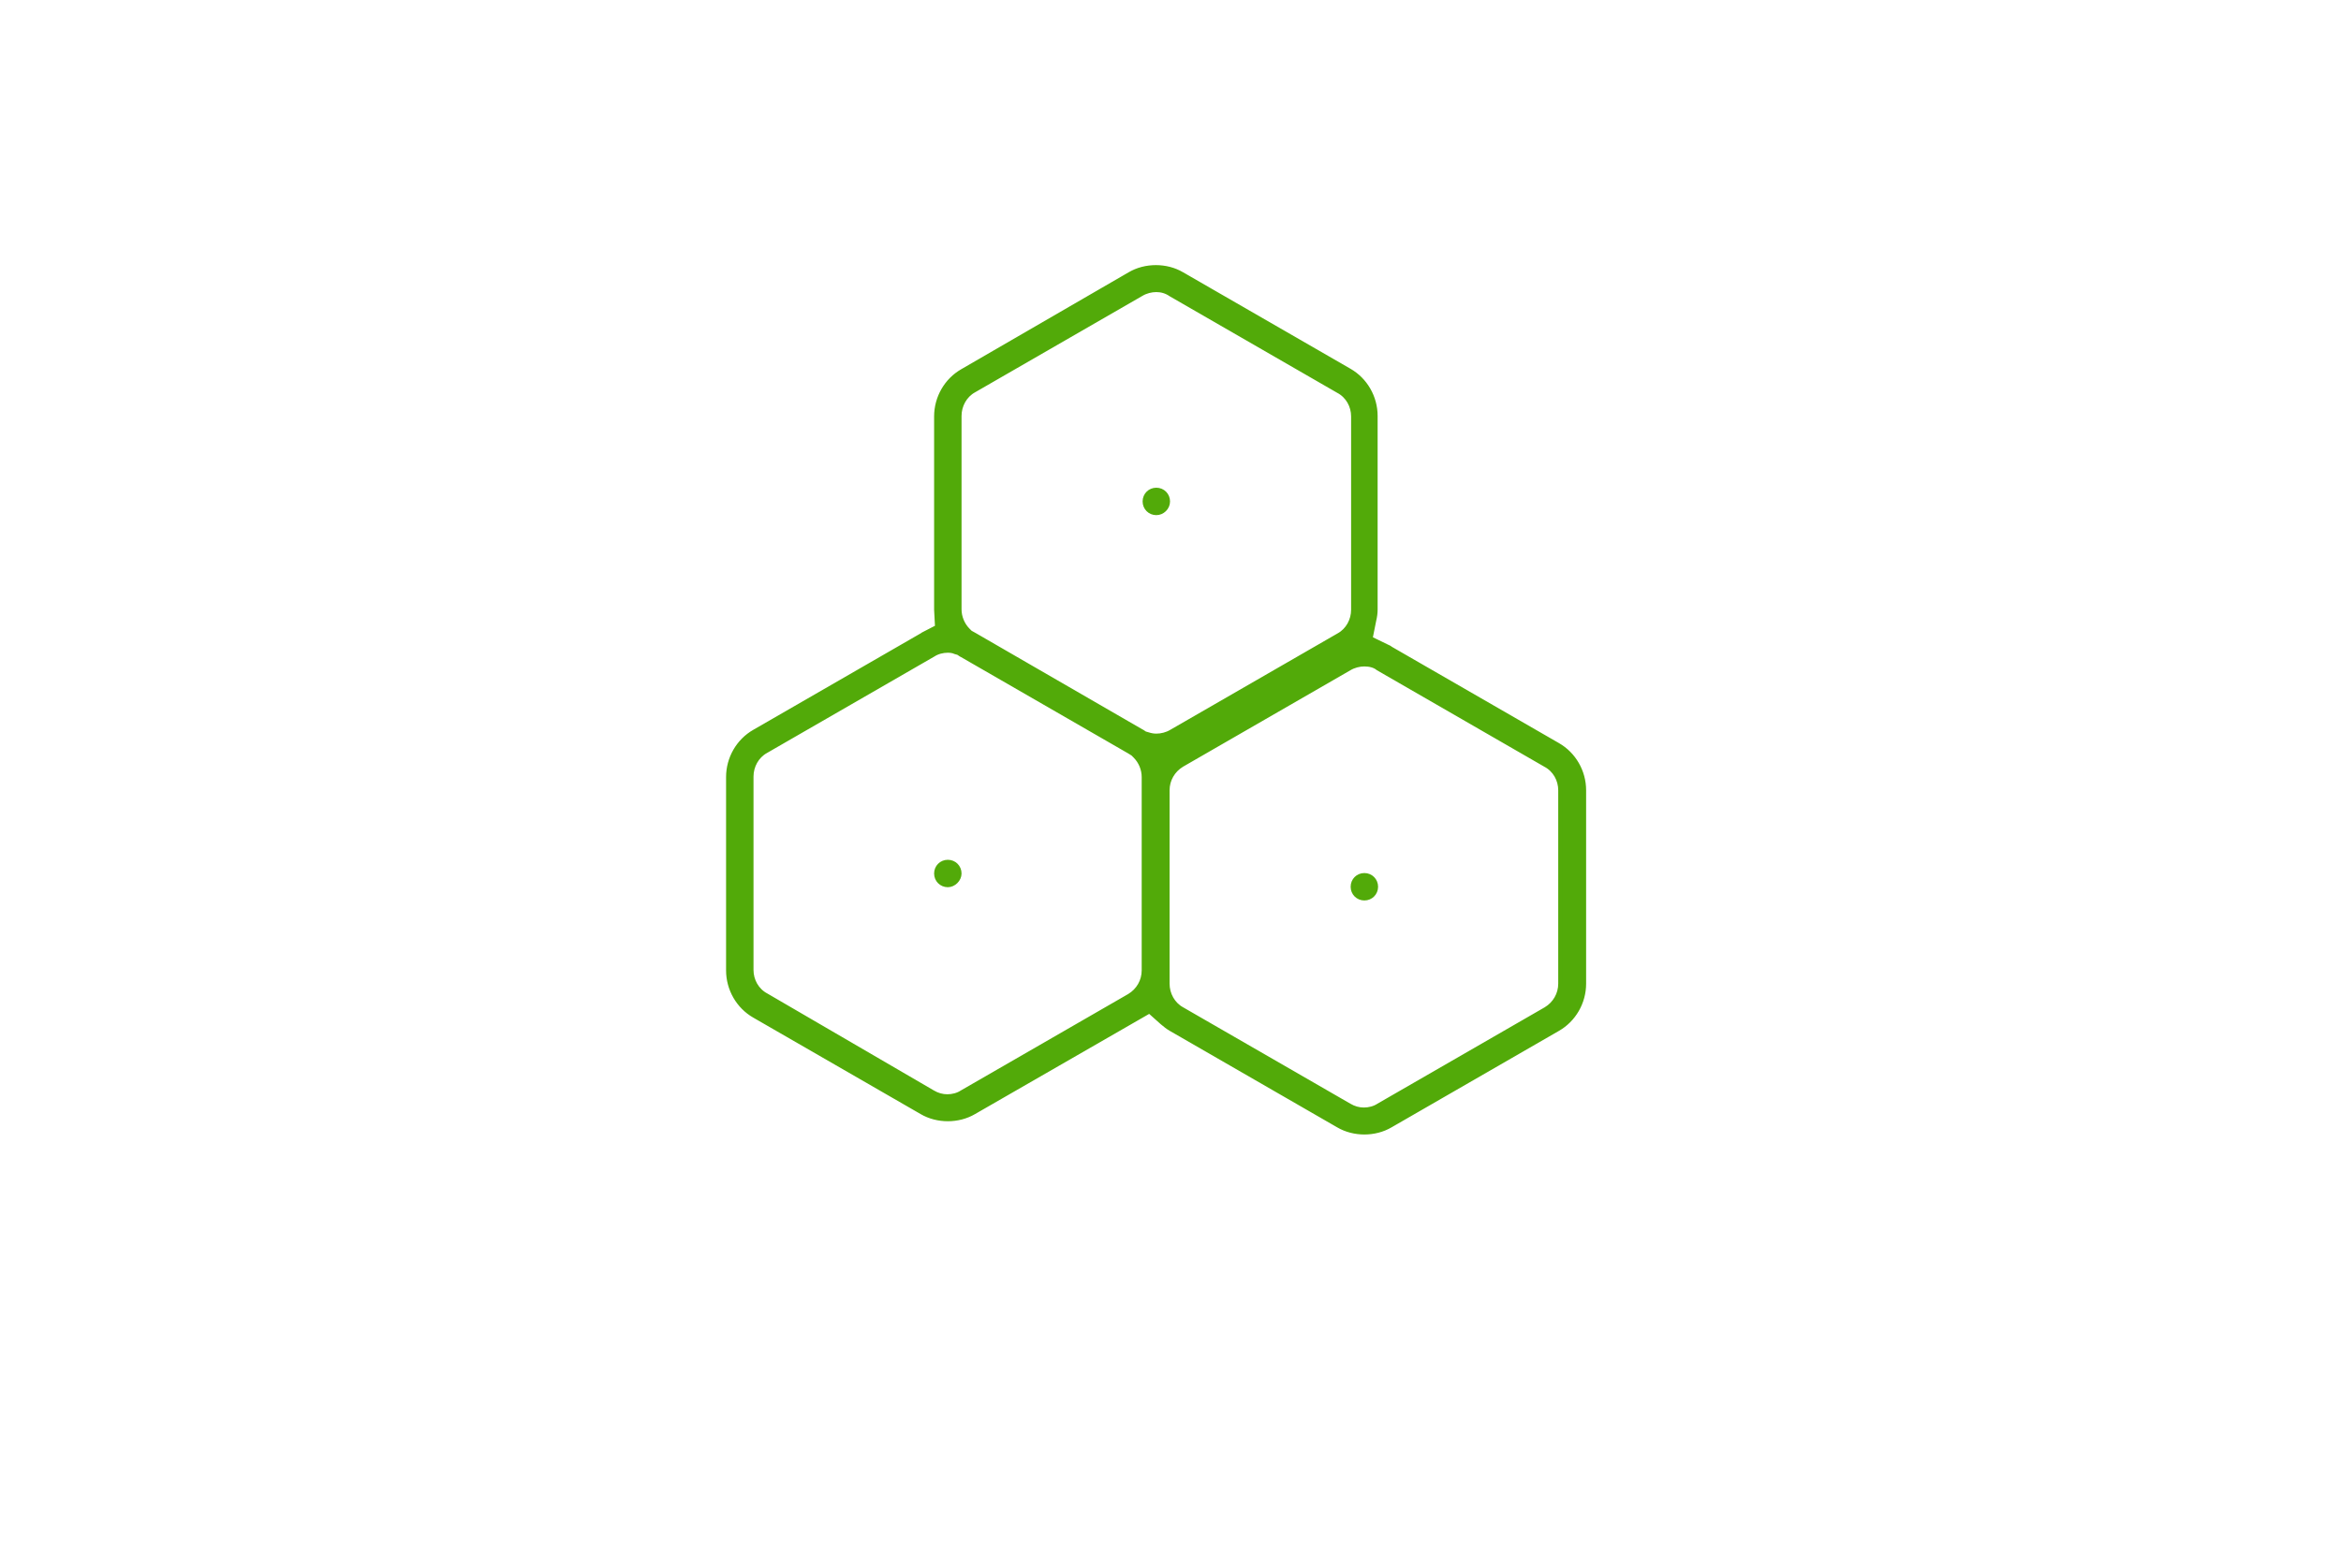 <svg xml:space="preserve" style="enable-background:new 0 0 512 343;" viewBox="0 0 512 343" y="0px" x="0px" xmlns:xlink="http://www.w3.org/1999/xlink" xmlns="http://www.w3.org/2000/svg" id="Camada_1" version="1.1">
<style type="text/css">
	.st0{fill:#52AA09;stroke:#52AA09;stroke-miterlimit:10;}
</style>
<path d="M252.9,112.2c-1.4,0-2.5-1.1-2.5-2.5s1.1-2.5,2.5-2.5c1.4,0,2.5,1.1,2.5,2.5S254.2,112.2,252.9,112.2z" class="st0"></path>
<path d="M207.3,193.6c-1.4,0-2.5-1.1-2.5-2.5c0-1.4,1.1-2.5,2.5-2.5s2.5,1.1,2.5,2.5
	C209.8,192.4,208.6,193.6,207.3,193.6z" class="st0"></path>
<path d="M298.4,247.7c-2,0-4-0.5-5.7-1.5l-36.6-21.1c-0.7-0.4-1.3-0.9-1.9-1.4l-2.8-2.5L213,243.3
	c-1.7,1-3.7,1.5-5.7,1.5c-2,0-4-0.5-5.7-1.5l-36.6-21.1c-3.5-2-5.7-5.8-5.7-9.9v-42.3c0-4.1,2.2-7.9,5.7-9.9l36.6-21.1
	c0.1-0.1,0.2-0.1,0.3-0.2l3.1-1.6c0,0-0.2-3.7-0.2-3.8V91.1c0-4.1,2.2-7.9,5.7-9.9L247.1,60c1.7-1,3.7-1.5,5.7-1.5
	c2,0,4,0.5,5.7,1.5l36.6,21.1c3.5,2,5.7,5.8,5.7,9.9v42.3c0,0.8-0.1,1.6-0.3,2.4l-0.8,4l3.7,1.8c0.2,0.1,0.5,0.2,0.7,0.4l36.6,21.1
	c3.5,2,5.7,5.8,5.7,9.9v42.3c0,4.1-2.2,7.9-5.7,9.9l-36.6,21.1C302.4,247.2,300.4,247.7,298.4,247.7z M298.4,145.3
	c-1.1,0-2.3,0.3-3.3,0.9l-36.6,21.1c-2,1.2-3.2,3.3-3.2,5.6v42.3c0,2.3,1.2,4.5,3.2,5.6l36.6,21.1c1,0.6,2.1,0.9,3.2,0.9
	c1.1,0,2.3-0.3,3.2-0.9l36.6-21.1c2-1.2,3.2-3.3,3.2-5.6v-42.3c0-2.3-1.2-4.5-3.3-5.6l-36.6-21.1
	C300.7,145.6,299.6,145.3,298.4,145.3z M207.3,142.3c-1.1,0-2.3,0.3-3.2,0.9l-36.6,21.1c-2,1.1-3.2,3.3-3.2,5.6v42.3
	c0,2.3,1.2,4.5,3.3,5.6L204,239c1,0.6,2.1,0.9,3.2,0.9c1.1,0,2.3-0.3,3.2-0.9l36.6-21.1c2-1.2,3.2-3.3,3.2-5.6v-42.3
	c0-1.7-0.7-3.4-1.9-4.6l-0.5-0.5l-0.8-0.5l-36.6-21.1l-0.2-0.1l-0.6-0.4l-0.7-0.2C208.5,142.4,207.9,142.3,207.3,142.3z M252.9,63.4
	c-1.1,0-2.3,0.3-3.3,0.9L213,85.4c-2,1.1-3.2,3.3-3.2,5.6v42.3c0,1.7,0.7,3.4,1.9,4.6l0.5,0.5l0.9,0.5l36.5,21.1l0.2,0.1l0.6,0.4
	l0.7,0.2c0.6,0.2,1.2,0.3,1.8,0.3c1.1,0,2.3-0.3,3.3-0.9l36.6-21.1c2-1.1,3.2-3.3,3.2-5.6V91.1c0-2.3-1.2-4.5-3.3-5.6l-36.6-21.1
	C255.1,63.7,254,63.4,252.9,63.4z" class="st0"></path>
<path d="M298.4,196.5c-1.4,0-2.5-1.1-2.5-2.5c0-1.4,1.1-2.5,2.5-2.5c1.4,0,2.5,1.1,2.5,2.5
	C300.9,195.4,299.8,196.5,298.4,196.5z" class="st0"></path>
</svg>
